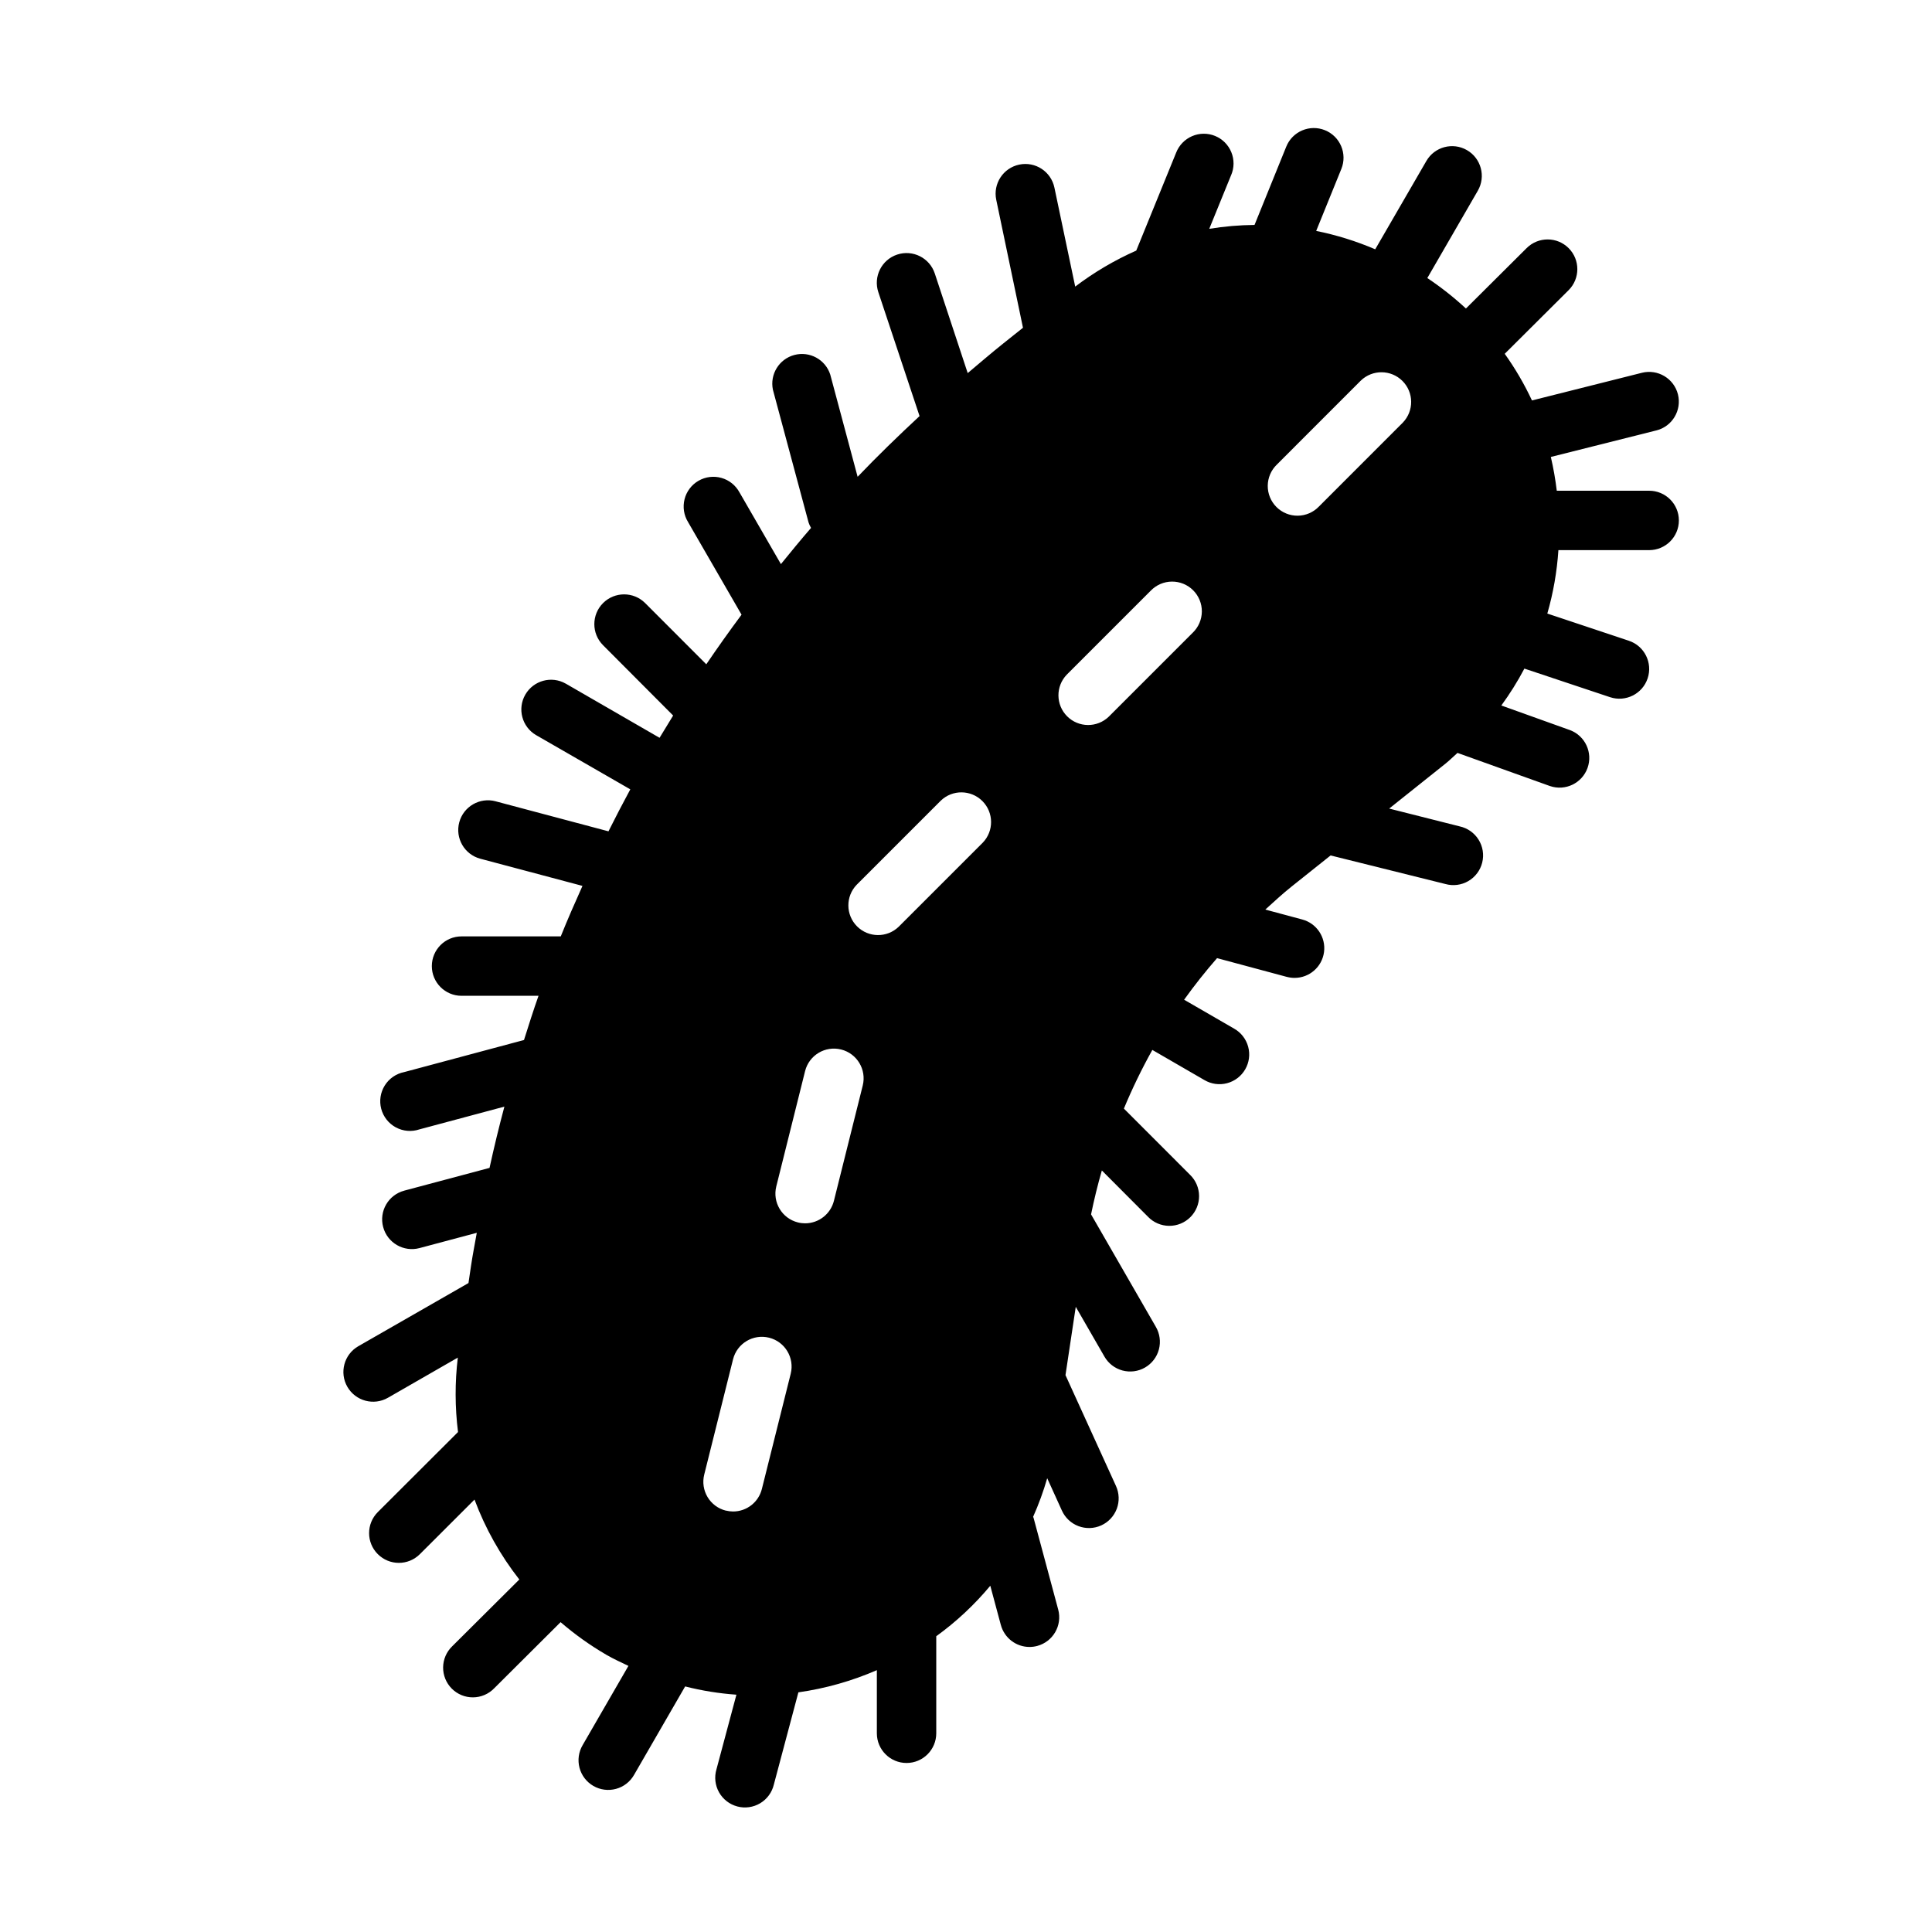 <?xml version="1.0" encoding="UTF-8"?>
<!-- Uploaded to: SVG Repo, www.svgrepo.com, Generator: SVG Repo Mixer Tools -->
<svg fill="#000000" width="800px" height="800px" version="1.1" viewBox="144 144 512 512" xmlns="http://www.w3.org/2000/svg">
 <path d="m581.05 274.05h-24.488c-0.363-3.012-0.887-6-1.574-8.953l27.969-7.031v0.004c4.215-1.062 6.773-5.34 5.715-9.559-1.062-4.215-5.34-6.773-9.559-5.715l-29.125 7.328v0.004c-2.023-4.336-4.438-8.477-7.219-12.367l16.926-16.855c3.078-3.07 3.09-8.055 0.02-11.137-3.07-3.078-8.055-3.086-11.137-0.02l-16.09 16.012c-3.191-2.961-6.613-5.66-10.234-8.074l13.383-23.145c2.176-3.766 0.883-8.582-2.883-10.758-3.769-2.172-8.586-0.883-10.758 2.887l-13.547 23.395c-5.035-2.156-10.277-3.789-15.645-4.871l6.668-16.43c1.633-4.031-0.309-8.621-4.34-10.254-4.031-1.633-8.621 0.312-10.254 4.34l-8.414 20.758c-4.019 0.039-8.031 0.383-12 1.031l5.793-14.219 0.004 0.004c0.836-1.941 0.855-4.141 0.051-6.098-0.801-1.957-2.356-3.508-4.312-4.305-1.961-0.801-4.156-0.773-6.098 0.066-1.941 0.84-3.461 2.426-4.223 4.398l-10.562 25.926c-5.742 2.543-11.172 5.742-16.176 9.539l-5.512-26.238c-0.891-4.254-5.062-6.984-9.32-6.09-4.258 0.891-6.984 5.062-6.094 9.32l7.086 33.914-5.203 4.148c-3.211 2.559-6.297 5.234-9.445 7.871l-8.73-26.414c-1.371-4.129-5.828-6.367-9.961-4.996-4.129 1.367-6.367 5.828-4.996 9.957l10.926 32.844c-5.629 5.227-11.133 10.562-16.414 16.09l-7.258-27.109v-0.004c-1.293-3.977-5.469-6.246-9.508-5.172-4.039 1.074-6.535 5.117-5.684 9.211l9.445 35.164c0.168 0.508 0.391 0.996 0.66 1.457-2.731 3.148-5.352 6.359-7.981 9.59l-10.973-18.996h-0.004c-1.008-1.875-2.731-3.262-4.781-3.844-2.047-0.582-4.242-0.309-6.086 0.758-1.844 1.062-3.18 2.828-3.695 4.894-0.52 2.066-0.184 4.25 0.938 6.062l14.168 24.527c-3.211 4.32-6.328 8.703-9.344 13.145l-16.199-16.215c-3.082-3.082-8.074-3.082-11.16-0.004-3.082 3.082-3.082 8.078-0.004 11.16l18.578 18.641c-1.211 1.961-2.418 3.938-3.598 5.902l-24.867-14.359v0.004c-3.762-2.141-8.543-0.84-10.707 2.906-2.164 3.746-0.898 8.539 2.836 10.727l24.984 14.383c-1.984 3.672-3.914 7.383-5.785 11.125l-29.914-7.957v-0.004c-4.199-1.117-8.516 1.379-9.633 5.582-1.121 4.203 1.379 8.516 5.578 9.637l27.078 7.203c-1.984 4.426-3.938 8.855-5.754 13.383l-26.297-0.004c-4.348 0-7.871 3.527-7.871 7.875 0 4.348 3.523 7.871 7.871 7.871h20.402c-1.371 3.863-2.606 7.793-3.848 11.715l-31.746 8.5h-0.004c-2.133 0.422-4 1.707-5.152 3.555-1.152 1.844-1.492 4.086-0.934 6.188 0.559 2.106 1.965 3.883 3.879 4.914 1.918 1.031 4.176 1.223 6.238 0.527l22.523-6.031c-1.434 5.367-2.746 10.781-3.938 16.238l-22.617 6.031v0.004c-4.199 1.121-6.699 5.438-5.574 9.641 1.121 4.199 5.438 6.695 9.637 5.574l15.176-4.047c-0.504 2.867-1.07 5.707-1.504 8.59l-0.699 4.723-29.203 16.746c-3.769 2.172-5.062 6.992-2.891 10.758 2.176 3.769 6.992 5.066 10.762 2.891l18.508-10.637v0.004c-0.789 6.547-0.77 13.172 0.055 19.719l-21.254 21.215c-3.082 3.078-3.082 8.07-0.004 11.148 3.078 3.082 8.07 3.082 11.148 0.004l14.477-14.461h0.004c2.848 7.629 6.856 14.77 11.875 21.176l-17.781 17.691c-1.52 1.461-2.391 3.477-2.414 5.586-0.023 2.113 0.805 4.144 2.293 5.641 1.492 1.496 3.519 2.332 5.629 2.316 2.113-0.012 4.129-0.875 5.602-2.391l17.609-17.539c3.773 3.254 7.84 6.152 12.145 8.66 1.906 1.102 3.871 1.992 5.832 2.93l-12.148 21.02 0.004-0.004c-1.062 1.809-1.355 3.969-0.82 5.996 0.535 2.027 1.859 3.754 3.676 4.805 1.816 1.047 3.973 1.328 5.996 0.777 2.027-0.547 3.746-1.883 4.781-3.703l13.539-23.441 0.004-0.004c4.453 1.133 9 1.863 13.586 2.188l-5.289 19.777c-0.605 2.039-0.359 4.234 0.68 6.09 1.043 1.852 2.789 3.207 4.844 3.754 2.055 0.547 4.242 0.238 6.066-0.852 1.824-1.094 3.129-2.879 3.617-4.945l6.504-24.441v-0.004c7.164-1.016 14.16-2.992 20.797-5.879v16.727c0 4.348 3.523 7.871 7.871 7.871s7.871-3.523 7.871-7.871v-25.719c5.316-3.844 10.125-8.34 14.32-13.379l2.793 10.391h0.004c0.922 3.438 4.035 5.828 7.594 5.832 0.691 0 1.379-0.09 2.047-0.27 4.199-1.129 6.684-5.445 5.559-9.641l-6.535-24.324c0-0.094-0.094-0.156-0.117-0.242v-0.004c1.48-3.32 2.731-6.738 3.738-10.234l3.891 8.566c0.859 1.906 2.441 3.394 4.398 4.129 1.957 0.738 4.129 0.668 6.031-0.195 1.906-0.867 3.387-2.453 4.121-4.414 0.73-1.957 0.652-4.129-0.215-6.031l-13.383-29.379 2.723-18.105 7.582 13.16v0.004c1.035 1.824 2.754 3.156 4.777 3.707 2.027 0.547 4.184 0.27 6-0.781 1.816-1.047 3.141-2.777 3.676-4.805s0.238-4.184-0.82-5.992l-17.16-29.789c0.805-3.938 1.754-7.812 2.859-11.637l12.227 12.266h-0.004c1.465 1.523 3.481 2.391 5.59 2.41 2.113 0.023 4.144-0.805 5.637-2.297 1.496-1.488 2.332-3.519 2.316-5.629-0.016-2.113-0.879-4.129-2.394-5.598l-17.531-17.547c2.211-5.324 4.731-10.516 7.539-15.547l13.816 7.996c1.809 1.062 3.965 1.355 5.992 0.82 2.027-0.535 3.758-1.859 4.805-3.676 1.051-1.816 1.332-3.973 0.781-5.996-0.551-2.023-1.883-3.746-3.707-4.781l-13.266-7.668c2.734-3.816 5.644-7.488 8.73-11.02l18.461 4.961v-0.004c0.672 0.18 1.363 0.273 2.055 0.277 3.961 0.012 7.316-2.922 7.832-6.848 0.516-3.93-1.969-7.629-5.801-8.637l-9.762-2.621c2.305-2.078 4.566-4.195 7.016-6.141l10.289-8.203 30.402 7.566c2.051 0.578 4.246 0.301 6.09-0.77 1.844-1.07 3.176-2.84 3.688-4.91 0.516-2.066 0.168-4.258-0.961-6.062-1.125-1.809-2.941-3.082-5.023-3.531l-18.672-4.715 14.957-11.934c1.117-0.891 2.086-1.891 3.148-2.816l24.512 8.785v-0.004c4.066 1.387 8.496-0.746 9.949-4.789 1.449-4.043-0.609-8.504-4.625-10.023l-18.215-6.535h-0.004c2.273-3.106 4.316-6.375 6.109-9.777l22.703 7.574c4.129 1.371 8.594-0.863 9.965-4.992 1.375-4.129-0.859-8.594-4.988-9.965l-21.602-7.203c1.578-5.481 2.562-11.117 2.938-16.809h24.055c4.348 0 7.871-3.523 7.871-7.871 0-4.348-3.523-7.871-7.871-7.871zm-120.95 37.613-22.262 22.262c-3.09 2.981-8 2.941-11.035-0.098-3.035-3.035-3.078-7.945-0.098-11.035l22.262-22.262c1.469-1.52 3.484-2.383 5.594-2.402 2.113-0.02 4.144 0.812 5.637 2.305 1.492 1.492 2.324 3.523 2.305 5.637-0.02 2.109-0.883 4.125-2.402 5.594zm-66.793 44.531c3.086-2.984 7.996-2.941 11.035 0.094 3.035 3.039 3.078 7.949 0.094 11.035l-22.27 22.27c-3.09 2.984-8 2.941-11.035-0.094s-3.078-7.945-0.094-11.035zm-56.945 188.14h-0.004c-2.023-0.504-3.766-1.797-4.844-3.586-1.074-1.793-1.391-3.938-0.887-5.961l7.637-30.551v-0.004c1.059-4.219 5.332-6.781 9.555-5.727 4.219 1.059 6.781 5.336 5.727 9.555l-7.644 30.543c-0.879 3.5-4.019 5.957-7.629 5.957-0.645-0.004-1.285-0.086-1.914-0.242zm36.273-112.66-7.637 30.551c-0.875 3.504-4.019 5.961-7.629 5.969-0.645 0-1.289-0.078-1.914-0.238-4.215-1.051-6.781-5.324-5.731-9.539l7.629-30.551c1.051-4.223 5.324-6.789 9.547-5.738 4.219 1.055 6.785 5.328 5.734 9.547zm143.13-175.68-22.262 22.27c-1.469 1.52-3.484 2.383-5.594 2.402-2.113 0.02-4.144-0.812-5.637-2.305-1.492-1.492-2.324-3.523-2.305-5.637 0.02-2.109 0.883-4.125 2.402-5.594l22.262-22.27c3.09-2.981 8-2.938 11.035 0.098 3.039 3.035 3.078 7.945 0.098 11.035z"/>
</svg>